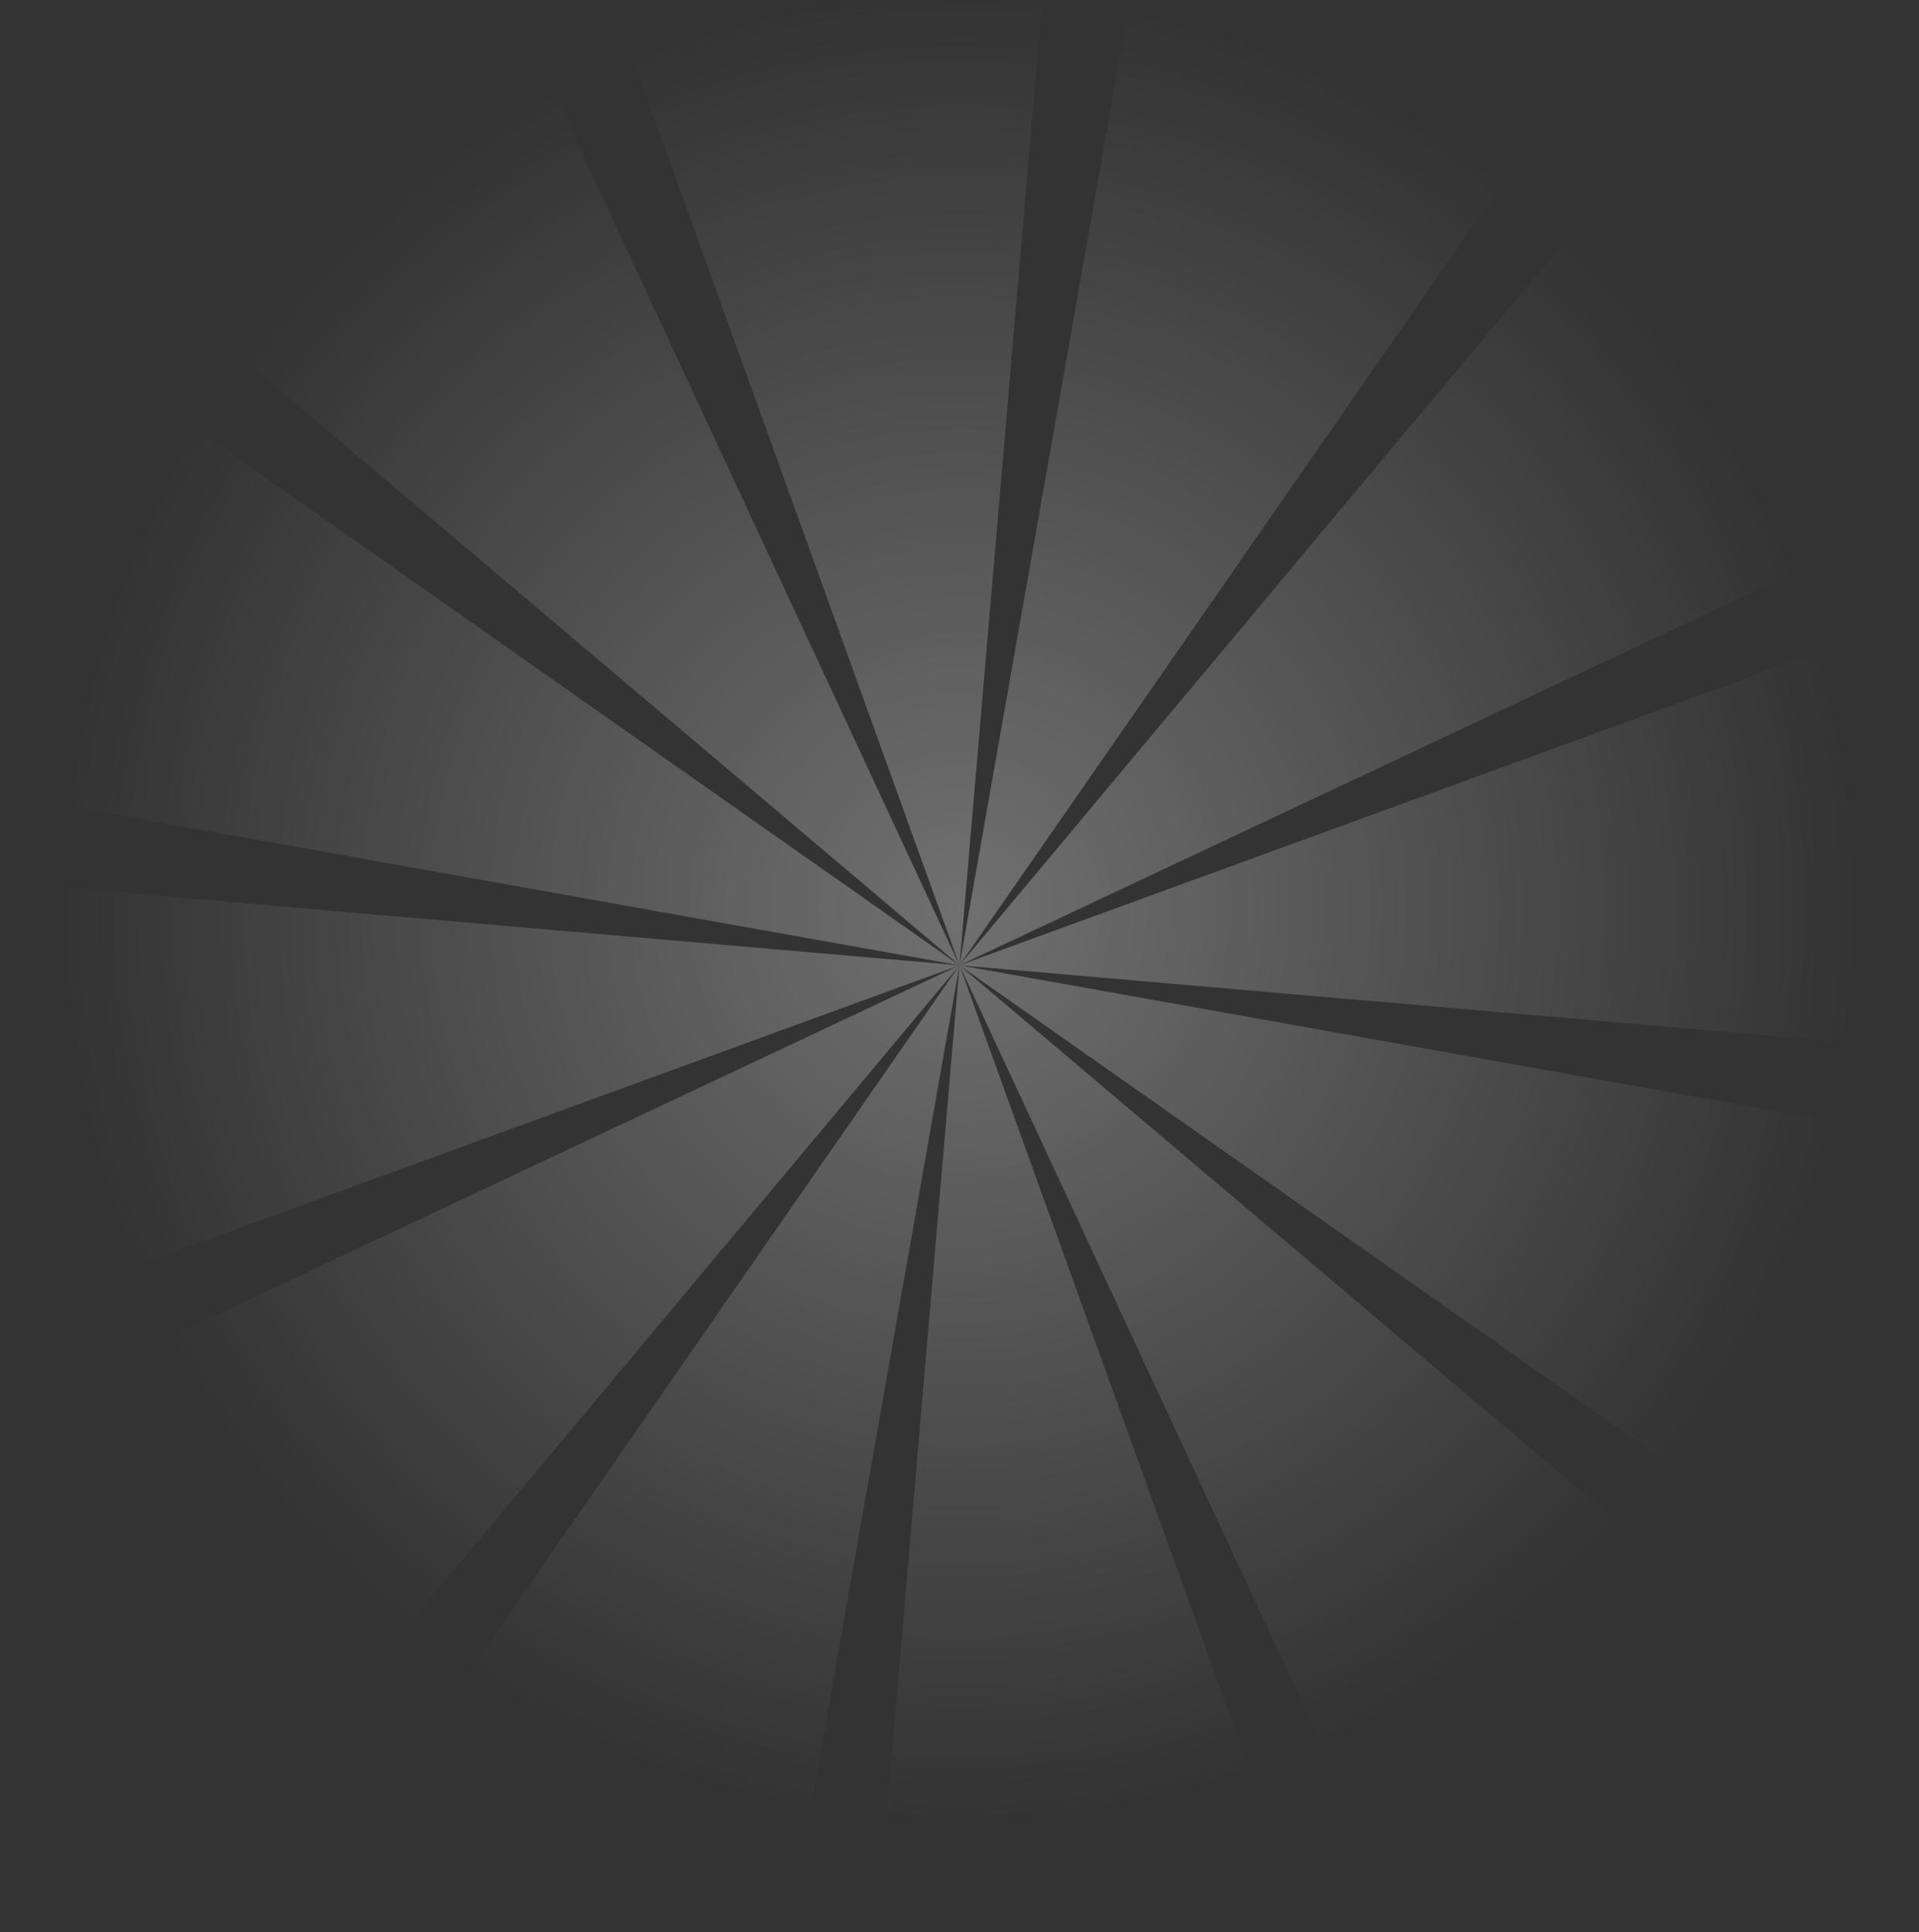 <svg width="1031" height="1038" viewBox="0 0 1031 1038" fill="none" xmlns="http://www.w3.org/2000/svg">
<rect x="0" y="0" width="1031" height="1038" fill="#333333" stroke="none"/>
<path opacity="0.3" d="M605.945 1031.17L515.504 518.627L691.904 1007.99L605.945 1031.17ZM471.003 1037.26L605.945 1031.17L515.504 518.64L471.003 1037.26ZM425.053 1031.17L515.491 518.627L339.092 1008.01L425.053 1031.17ZM339.092 1008.01L515.504 518.627L219.22 945.396L339.092 1008.01ZM182.442 917.019L515.491 518.64L119.521 853.698L182.442 917.019ZM119.521 853.698L515.504 518.627L46.814 739.177L119.521 853.698ZM29.083 696.095L515.491 518.627L0 563.4L29.083 696.095ZM0 563.4L515.491 518.64L0 473.868V563.4ZM6.056 427.637L515.504 518.627L43.603 295.755L6.056 427.637ZM46.814 298.088L515.491 518.64L91.316 220.552L46.814 298.088ZM119.521 183.551L515.491 518.627L182.442 120.248L119.521 183.551ZM182.442 120.248L515.504 518.64L296.287 47.098L182.442 120.248ZM339.092 29.26L515.491 518.627L425.053 6.093L339.092 29.26ZM425.053 6.093L515.491 518.627L559.993 0L425.053 6.093ZM605.945 6.079L515.504 518.627L691.89 29.26L605.945 6.079ZM691.89 29.26L515.491 518.627L811.778 91.871L691.89 29.26ZM848.542 120.248L515.491 518.627L911.461 183.551L848.542 120.248ZM911.461 183.551L515.491 518.627L984.17 298.073L911.461 183.551ZM1001.92 341.153L515.491 518.627L1024.94 427.637L1001.92 341.153ZM1024.94 427.637L515.504 518.627L1031 563.382L1024.94 427.637ZM1024.94 609.628L515.491 518.64L1001.9 696.113L1024.94 609.628ZM1001.9 696.113L515.491 518.627L939.681 816.714L1001.9 696.113ZM911.475 853.698L515.491 518.627L848.542 917.002L911.475 853.698ZM848.542 917.002L515.491 518.627L734.713 990.151L848.542 917.002Z" fill="url(#paint0_radial_233_3)"/>
<defs>
<radialGradient id="paint0_radial_233_3" cx="0" cy="0" r="1" gradientUnits="userSpaceOnUse" gradientTransform="translate(515.5 487.752) rotate(90) scale(489.892 486.934)">
<stop stop-color="white"/>
<stop offset="1" stop-color="white" stop-opacity="0"/>
</radialGradient>
</defs>
</svg>
